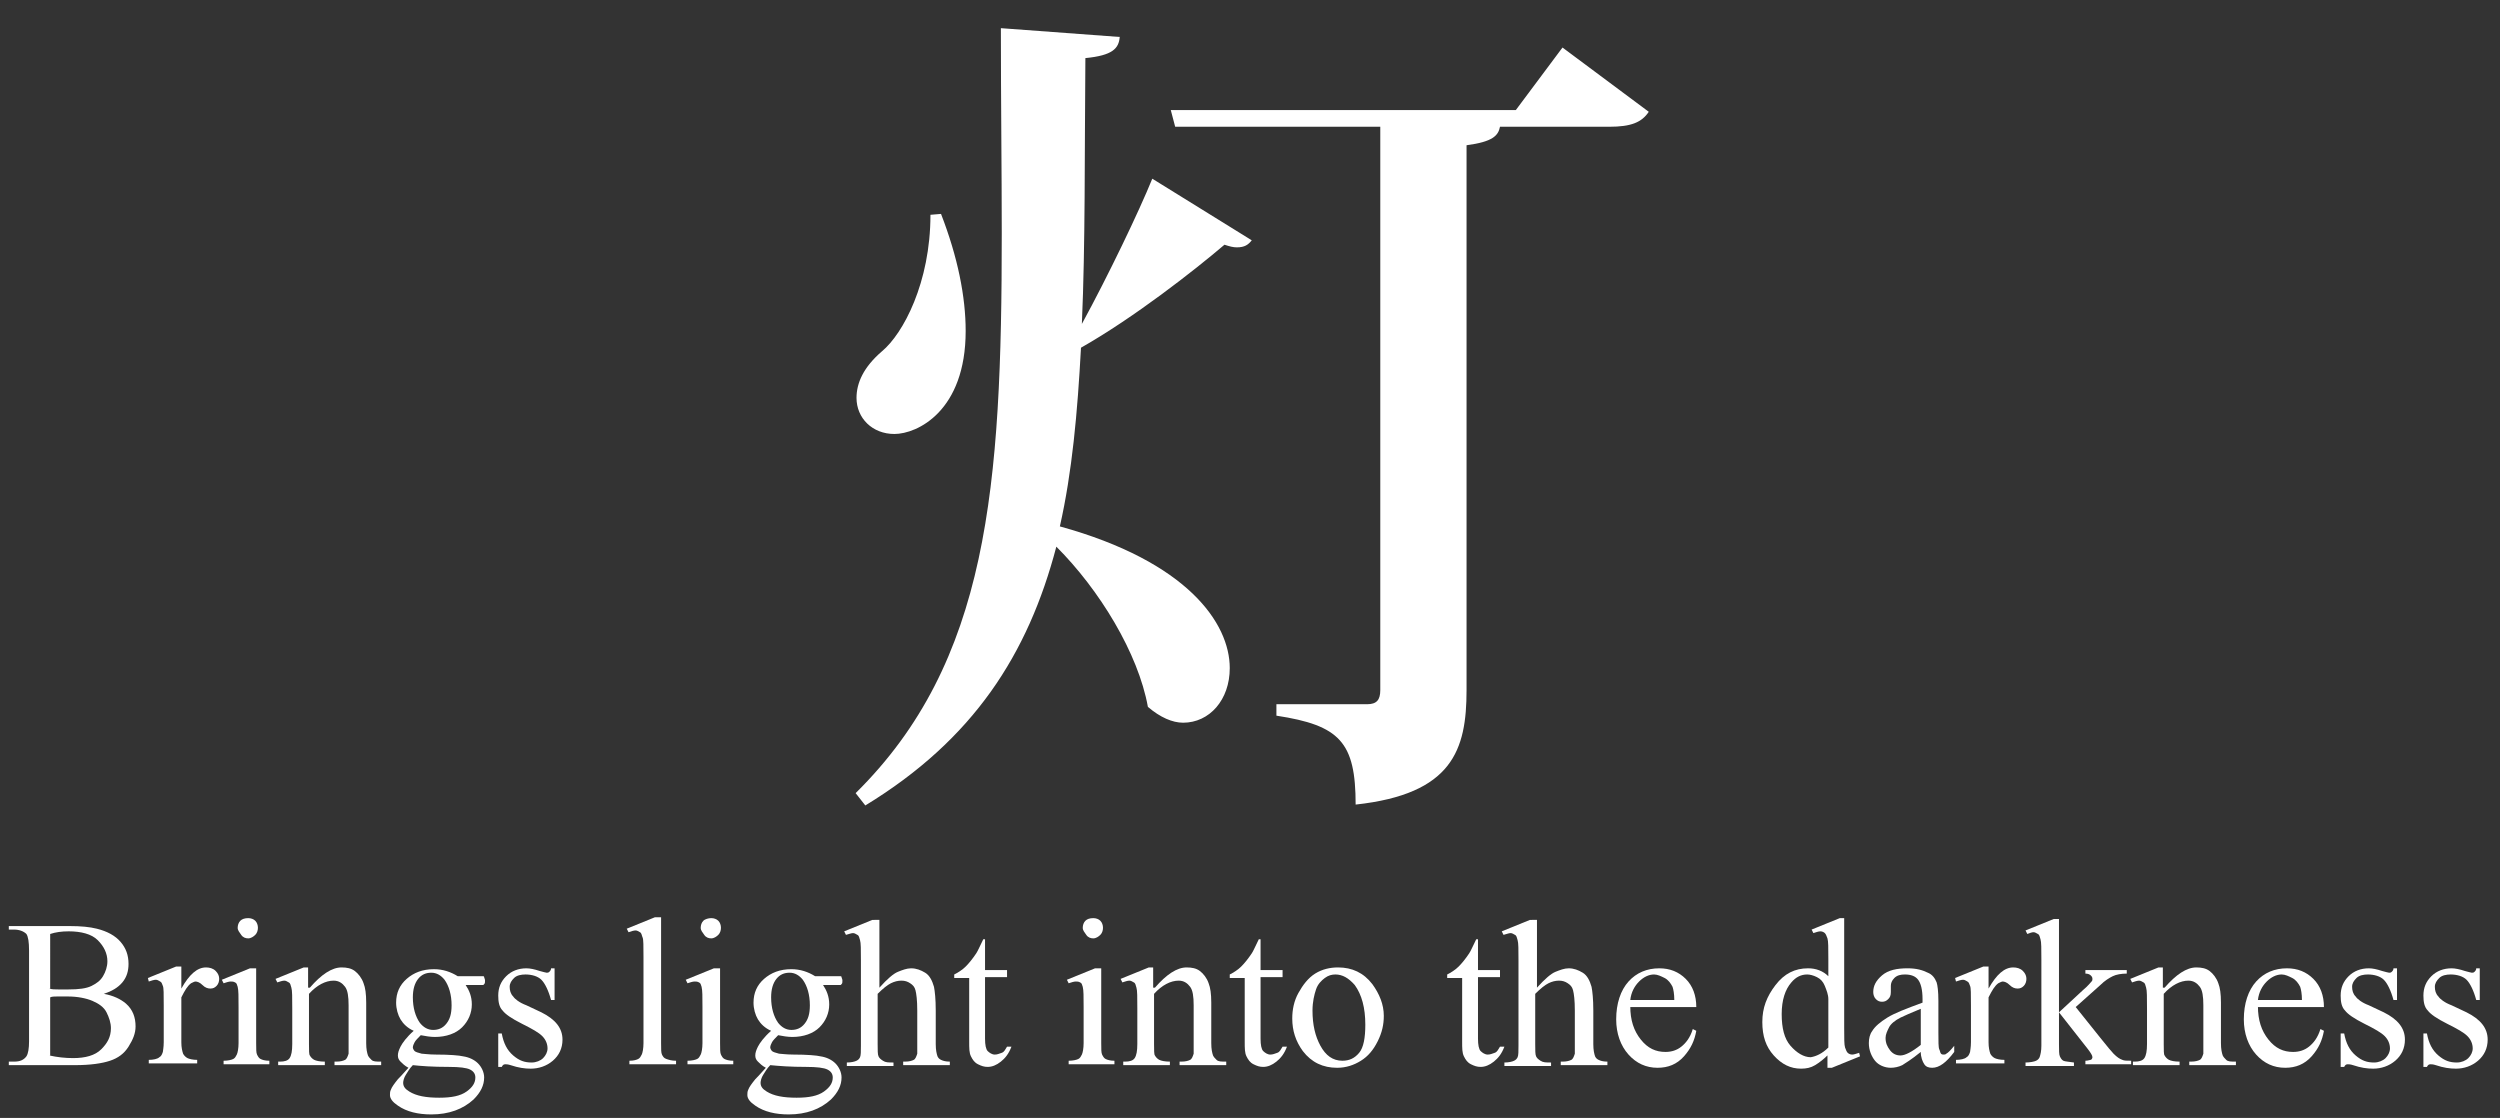 <?xml version="1.0" encoding="utf-8"?>
<!-- Generator: Adobe Illustrator 23.0.2, SVG Export Plug-In . SVG Version: 6.00 Build 0)  -->
<svg version="1.1" id="レイヤー_1" xmlns="http://www.w3.org/2000/svg" xmlns:xlink="http://www.w3.org/1999/xlink" x="0px"
	 y="0px" viewBox="0 0 284 127" style="enable-background:new 0 0 284 127;" xml:space="preserve">
<rect x="0" y="0" width="284" height="127" fill="#333333" stroke="none"/>
<style type="text/css">
	.st0{enable-background:new    ;}
	.st1{fill:#FFFFFF;}
</style>
<g id="top-copy-tomoshibi" transform="translate(-2747 -512)">
	<g class="st0">
		<path class="st1" d="M2844.2,602.1c15.1-14.9,16.6-34.8,16.6-63.6c0-7.2-0.1-14.9-0.1-23.3l13.5,1c-0.1,1.3-0.8,2.1-3.9,2.4
			c-0.1,11.1,0,21.1-0.4,30.2c3-5.5,6.5-12.8,8-16.5l11.3,7c-0.4,0.5-0.8,0.8-1.7,0.8c-0.4,0-0.8-0.1-1.4-0.3
			c-3.4,2.9-10.3,8.3-16.3,11.7c-0.4,7.4-1,14.1-2.4,20.3c14.5,4,19.3,11,19.3,16.1c0,3.6-2.3,6.2-5.3,6.2c-1.2,0-2.6-0.6-4-1.8
			c-1.1-6.1-5.5-13.3-10.4-18.2c-3.2,12.2-9.4,21.9-21.7,29.4L2844.2,602.1z M2853.9,536.3c1.9,4.9,2.8,9.4,2.8,13.3
			c0,9.1-5.5,11.7-8.1,11.7c-2.5,0-4.3-1.8-4.3-4.1c0-1.7,0.8-3.5,2.9-5.3c2.4-2,5.5-7.8,5.5-15.5L2853.9,536.3z M2924.5,517.4
			l9.8,7.3c-0.8,1.2-2,1.7-4.5,1.7h-12.4c-0.2,1-0.8,1.7-3.8,2.1v61.9c0,6.8-1.6,11.8-12.6,13c0-7.1-1.8-9-9-10.1V592h10.3
			c1.1,0,1.5-0.5,1.5-1.6v-64h-23.3l-0.5-1.9h39.2L2924.5,517.4z"/>
	</g>
	<g class="st0">
		<path class="st1" d="M2758.8,624.9c1.1,0.2,1.9,0.6,2.5,1.1c0.8,0.7,1.1,1.6,1.1,2.6c0,0.8-0.3,1.5-0.8,2.3s-1.2,1.3-2.1,1.6
			s-2.2,0.5-4,0.5h-7.5v-0.4h0.6c0.7,0,1.1-0.2,1.4-0.6c0.2-0.3,0.3-0.9,0.3-1.7v-10.3c0-1-0.1-1.6-0.3-1.9
			c-0.3-0.3-0.8-0.5-1.4-0.5h-0.6v-0.4h6.9c1.3,0,2.3,0.1,3.1,0.3c1.2,0.3,2.1,0.8,2.7,1.5s0.9,1.5,0.9,2.5c0,0.8-0.2,1.5-0.7,2.1
			S2759.7,624.6,2758.8,624.9z M2752.6,624.3c0.3,0.1,0.6,0.1,1,0.1s0.8,0,1.2,0c1.1,0,2-0.1,2.6-0.4s1-0.6,1.3-1.1s0.5-1.1,0.5-1.7
			c0-0.9-0.4-1.7-1.1-2.4s-1.9-1-3.3-1c-0.8,0-1.5,0.1-2.1,0.3V624.3z M2752.6,631.9c0.9,0.2,1.8,0.3,2.7,0.3c1.4,0,2.5-0.3,3.2-1
			s1.1-1.4,1.1-2.4c0-0.6-0.2-1.2-0.5-1.8s-0.9-1-1.6-1.3s-1.7-0.5-2.8-0.5c-0.5,0-0.9,0-1.2,0s-0.6,0-0.8,0.1V631.9z"/>
		<path class="st1" d="M2767.6,621.9v2.4c0.9-1.6,1.8-2.4,2.8-2.4c0.4,0,0.8,0.1,1.1,0.4s0.4,0.6,0.4,0.9c0,0.3-0.1,0.6-0.3,0.8
			s-0.4,0.3-0.7,0.3c-0.3,0-0.6-0.1-0.9-0.4s-0.6-0.4-0.8-0.4c-0.1,0-0.3,0.1-0.5,0.2c-0.4,0.3-0.7,0.8-1.1,1.6v5.1
			c0,0.6,0.1,1,0.2,1.3c0.1,0.2,0.3,0.4,0.5,0.5s0.6,0.2,1.1,0.2v0.4h-5.5v-0.4c0.5,0,1-0.1,1.2-0.3c0.2-0.1,0.3-0.3,0.4-0.6
			c0-0.1,0.1-0.5,0.1-1.1v-4.2c0-1.3,0-2-0.1-2.2s-0.1-0.4-0.3-0.5s-0.3-0.2-0.5-0.2c-0.2,0-0.5,0.1-0.8,0.2l-0.1-0.4l3.2-1.3
			H2767.6z"/>
		<path class="st1" d="M2776.1,621.9v8.6c0,0.7,0,1.1,0.1,1.3s0.2,0.4,0.4,0.5s0.5,0.2,1,0.2v0.4h-5.2v-0.4c0.5,0,0.9-0.1,1.1-0.2
			s0.3-0.3,0.4-0.5s0.2-0.7,0.2-1.3v-4.1c0-1.2,0-1.9-0.1-2.3c-0.1-0.3-0.1-0.4-0.3-0.5s-0.3-0.1-0.5-0.1c-0.2,0-0.5,0.1-0.8,0.2
			l-0.2-0.4l3.2-1.3H2776.1z M2775.2,616.3c0.3,0,0.6,0.1,0.8,0.3s0.3,0.5,0.3,0.8s-0.1,0.6-0.3,0.8s-0.5,0.4-0.8,0.4
			s-0.6-0.1-0.8-0.4s-0.4-0.5-0.4-0.8s0.1-0.6,0.3-0.8S2774.8,616.3,2775.2,616.3z"/>
		<path class="st1" d="M2782.2,624.2c1.3-1.5,2.5-2.3,3.6-2.3c0.6,0,1.1,0.1,1.5,0.4s0.8,0.8,1,1.4c0.2,0.5,0.3,1.2,0.3,2.2v4.6
			c0,0.7,0.1,1.1,0.2,1.4c0.1,0.2,0.2,0.3,0.4,0.5s0.5,0.2,1.1,0.2v0.4h-5.3v-0.4h0.2c0.5,0,0.8-0.1,1-0.2s0.3-0.4,0.4-0.7
			c0-0.1,0-0.5,0-1.1v-4.4c0-1-0.1-1.7-0.4-2.1s-0.7-0.7-1.3-0.7c-0.9,0-1.9,0.5-2.8,1.5v5.7c0,0.7,0,1.2,0.1,1.3
			c0.1,0.2,0.3,0.4,0.5,0.5s0.6,0.2,1.2,0.2v0.4h-5.3v-0.4h0.2c0.5,0,0.9-0.1,1.1-0.4s0.3-0.8,0.3-1.6v-4c0-1.3,0-2.1-0.1-2.4
			s-0.1-0.5-0.3-0.6s-0.3-0.2-0.5-0.2c-0.2,0-0.5,0.1-0.8,0.2l-0.2-0.4l3.2-1.3h0.5V624.2z"/>
		<path class="st1" d="M2794,629.1c-0.7-0.3-1.2-0.8-1.5-1.3s-0.5-1.2-0.5-1.9c0-1.1,0.4-2,1.2-2.7s1.8-1.1,3.1-1.1
			c1,0,1.9,0.3,2.7,0.8h2.3c0.3,0,0.5,0,0.6,0s0.1,0.1,0.1,0.1c0,0.1,0.1,0.2,0.1,0.4c0,0.2,0,0.3-0.1,0.4c0,0-0.1,0.1-0.1,0.1
			s-0.3,0-0.6,0h-1.4c0.4,0.6,0.7,1.3,0.7,2.2c0,1-0.4,1.9-1.1,2.6s-1.8,1.1-3.1,1.1c-0.5,0-1.1-0.1-1.6-0.2
			c-0.3,0.3-0.6,0.6-0.7,0.8s-0.2,0.4-0.2,0.6c0,0.1,0.1,0.3,0.2,0.4s0.4,0.2,0.8,0.3c0.2,0,0.8,0.1,1.6,0.1c1.6,0,2.7,0.1,3.1,0.2
			c0.7,0.1,1.3,0.4,1.7,0.8s0.7,1,0.7,1.6c0,0.9-0.4,1.7-1.2,2.5c-1.2,1.1-2.8,1.7-4.8,1.7c-1.5,0-2.8-0.3-3.8-1
			c-0.6-0.4-0.9-0.8-0.9-1.2c0-0.2,0-0.4,0.1-0.6c0.1-0.3,0.4-0.7,0.8-1.2c0.1-0.1,0.5-0.5,1.2-1.3c-0.4-0.2-0.7-0.5-0.9-0.7
			s-0.3-0.4-0.3-0.7c0-0.3,0.1-0.6,0.3-1S2793.2,629.8,2794,629.1z M2793.9,633c-0.4,0.4-0.6,0.8-0.8,1.1s-0.3,0.7-0.3,0.9
			c0,0.4,0.2,0.7,0.7,1c0.8,0.5,1.9,0.7,3.4,0.7c1.4,0,2.4-0.2,3.1-0.7s1-1,1-1.6c0-0.4-0.2-0.7-0.6-0.9c-0.4-0.2-1.2-0.3-2.4-0.3
			C2796.1,633.2,2794.8,633.1,2793.9,633z M2796,622.5c-0.6,0-1.1,0.2-1.5,0.7s-0.6,1.2-0.6,2.1c0,1.2,0.3,2.2,0.8,2.9
			c0.4,0.5,0.9,0.8,1.5,0.8c0.6,0,1.1-0.2,1.5-0.7s0.6-1.1,0.6-2.1c0-1.2-0.3-2.2-0.8-2.9C2797.1,622.8,2796.6,622.5,2796,622.5z"/>
		<path class="st1" d="M2810,621.9v3.7h-0.4c-0.3-1.1-0.7-1.9-1.1-2.3s-1.1-0.6-1.8-0.6c-0.5,0-1,0.1-1.3,0.4s-0.5,0.6-0.5,1
			c0,0.4,0.1,0.8,0.4,1.1c0.2,0.3,0.7,0.7,1.5,1l1.7,0.8c1.6,0.8,2.4,1.8,2.4,3.1c0,1-0.4,1.8-1.1,2.4s-1.6,0.9-2.5,0.9
			c-0.7,0-1.4-0.1-2.3-0.4c-0.3-0.1-0.5-0.1-0.6-0.1c-0.2,0-0.3,0.1-0.4,0.3h-0.4v-3.8h0.4c0.2,1.1,0.6,1.9,1.3,2.5s1.3,0.8,2.1,0.8
			c0.5,0,1-0.2,1.3-0.5s0.5-0.7,0.5-1.1c0-0.5-0.2-1-0.6-1.4s-1.1-0.8-2.3-1.4s-1.9-1.1-2.2-1.5c-0.4-0.4-0.5-1-0.5-1.7
			c0-0.9,0.3-1.6,0.9-2.2s1.4-0.9,2.3-0.9c0.4,0,0.9,0.1,1.5,0.3c0.4,0.1,0.7,0.2,0.8,0.2c0.1,0,0.2,0,0.3-0.1s0.2-0.2,0.2-0.4H2810
			z"/>
		<path class="st1" d="M2822.1,616.3v14.2c0,0.7,0,1.1,0.1,1.3s0.2,0.4,0.5,0.5s0.6,0.2,1.1,0.2v0.4h-5.3v-0.4c0.5,0,0.8-0.1,1-0.2
			s0.3-0.3,0.4-0.5s0.2-0.7,0.2-1.3v-9.8c0-1.2,0-2-0.1-2.2s-0.1-0.5-0.3-0.6s-0.3-0.2-0.5-0.2c-0.2,0-0.5,0.1-0.8,0.2l-0.2-0.4
			l3.2-1.3H2822.1z"/>
		<path class="st1" d="M2828.8,621.9v8.6c0,0.7,0,1.1,0.1,1.3s0.2,0.4,0.4,0.5s0.5,0.2,1,0.2v0.4h-5.2v-0.4c0.5,0,0.9-0.1,1.1-0.2
			s0.3-0.3,0.4-0.5s0.2-0.7,0.2-1.3v-4.1c0-1.2,0-1.9-0.1-2.3c-0.1-0.3-0.1-0.4-0.3-0.5s-0.3-0.1-0.5-0.1c-0.2,0-0.5,0.1-0.8,0.2
			l-0.2-0.4l3.2-1.3H2828.8z M2827.8,616.3c0.3,0,0.6,0.1,0.8,0.3s0.3,0.5,0.3,0.8s-0.1,0.6-0.3,0.8s-0.5,0.4-0.8,0.4
			s-0.6-0.1-0.8-0.4s-0.4-0.5-0.4-0.8s0.1-0.6,0.3-0.8S2827.5,616.3,2827.8,616.3z"/>
		<path class="st1" d="M2834.6,629.1c-0.7-0.3-1.2-0.8-1.5-1.3s-0.5-1.2-0.5-1.9c0-1.1,0.4-2,1.2-2.7s1.8-1.1,3.1-1.1
			c1,0,1.9,0.3,2.7,0.8h2.3c0.3,0,0.5,0,0.6,0s0.1,0.1,0.1,0.1c0,0.1,0.1,0.2,0.1,0.4c0,0.2,0,0.3-0.1,0.4c0,0-0.1,0.1-0.1,0.1
			s-0.3,0-0.6,0h-1.4c0.4,0.6,0.7,1.3,0.7,2.2c0,1-0.4,1.9-1.1,2.6s-1.8,1.1-3.1,1.1c-0.5,0-1.1-0.1-1.6-0.2
			c-0.3,0.3-0.6,0.6-0.7,0.8s-0.2,0.4-0.2,0.6c0,0.1,0.1,0.3,0.2,0.4s0.4,0.2,0.8,0.3c0.2,0,0.8,0.1,1.6,0.1c1.6,0,2.7,0.1,3.1,0.2
			c0.7,0.1,1.3,0.4,1.7,0.8s0.7,1,0.7,1.6c0,0.9-0.4,1.7-1.2,2.5c-1.2,1.1-2.8,1.7-4.8,1.7c-1.5,0-2.8-0.3-3.8-1
			c-0.6-0.4-0.9-0.8-0.9-1.2c0-0.2,0-0.4,0.1-0.6c0.1-0.3,0.4-0.7,0.8-1.2c0.1-0.1,0.5-0.5,1.2-1.3c-0.4-0.2-0.7-0.5-0.9-0.7
			s-0.3-0.4-0.3-0.7c0-0.3,0.1-0.6,0.3-1S2833.8,629.8,2834.6,629.1z M2834.5,633c-0.4,0.4-0.6,0.8-0.8,1.1s-0.3,0.7-0.3,0.9
			c0,0.4,0.2,0.7,0.7,1c0.8,0.5,1.9,0.7,3.4,0.7c1.4,0,2.4-0.2,3.1-0.7s1-1,1-1.6c0-0.4-0.2-0.7-0.6-0.9c-0.4-0.2-1.2-0.3-2.4-0.3
			C2836.8,633.2,2835.5,633.1,2834.5,633z M2836.7,622.5c-0.6,0-1.1,0.2-1.5,0.7s-0.6,1.2-0.6,2.1c0,1.2,0.3,2.2,0.8,2.9
			c0.4,0.5,0.9,0.8,1.5,0.8c0.6,0,1.1-0.2,1.5-0.7s0.6-1.1,0.6-2.1c0-1.2-0.3-2.2-0.8-2.9C2837.8,622.8,2837.3,622.5,2836.7,622.5z"
			/>
		<path class="st1" d="M2846.9,616.3v7.9c0.9-1,1.6-1.6,2.1-1.8s1-0.4,1.5-0.4c0.6,0,1.1,0.2,1.6,0.5s0.8,0.9,1,1.6
			c0.1,0.5,0.2,1.4,0.2,2.7v3.8c0,0.7,0.1,1.1,0.2,1.4c0.1,0.2,0.2,0.3,0.4,0.4s0.5,0.2,1,0.2v0.4h-5.3v-0.4h0.2
			c0.5,0,0.8-0.1,1-0.2s0.3-0.4,0.4-0.7c0-0.1,0-0.5,0-1.1v-3.8c0-1.2-0.1-1.9-0.2-2.3s-0.3-0.6-0.6-0.8s-0.6-0.3-1-0.3
			c-0.4,0-0.8,0.1-1.2,0.3s-0.9,0.6-1.5,1.2v5.7c0,0.7,0,1.2,0.1,1.4s0.2,0.3,0.5,0.5s0.6,0.2,1.2,0.2v0.4h-5.3v-0.4
			c0.5,0,0.9-0.1,1.1-0.2c0.2-0.1,0.3-0.2,0.4-0.4s0.1-0.7,0.1-1.3v-9.7c0-1.2,0-2-0.1-2.3s-0.1-0.5-0.3-0.6s-0.3-0.2-0.5-0.2
			c-0.2,0-0.4,0.1-0.8,0.2l-0.2-0.4l3.2-1.3H2846.9z"/>
		<path class="st1" d="M2858.9,618.7v3.5h2.5v0.8h-2.5v7c0,0.7,0.1,1.2,0.3,1.4s0.5,0.4,0.8,0.4c0.3,0,0.5-0.1,0.8-0.2
			s0.4-0.4,0.6-0.7h0.5c-0.3,0.8-0.7,1.3-1.2,1.7s-1,0.6-1.5,0.6c-0.4,0-0.7-0.1-1.1-0.3s-0.6-0.5-0.8-0.9s-0.2-0.9-0.2-1.7v-7.2
			h-1.7v-0.4c0.4-0.2,0.9-0.5,1.3-0.9s0.8-0.9,1.2-1.5c0.2-0.3,0.4-0.8,0.8-1.6H2858.9z"/>
		<path class="st1" d="M2872.1,621.9v8.6c0,0.7,0,1.1,0.1,1.3s0.2,0.4,0.4,0.5s0.5,0.2,1,0.2v0.4h-5.2v-0.4c0.5,0,0.9-0.1,1.1-0.2
			s0.3-0.3,0.4-0.5s0.2-0.7,0.2-1.3v-4.1c0-1.2,0-1.9-0.1-2.3c-0.1-0.3-0.1-0.4-0.3-0.5s-0.3-0.1-0.5-0.1c-0.2,0-0.5,0.1-0.8,0.2
			l-0.2-0.4l3.2-1.3H2872.1z M2871.2,616.3c0.3,0,0.6,0.1,0.8,0.3s0.3,0.5,0.3,0.8s-0.1,0.6-0.3,0.8s-0.5,0.4-0.8,0.4
			s-0.6-0.1-0.8-0.4s-0.4-0.5-0.4-0.8s0.1-0.6,0.3-0.8S2870.8,616.3,2871.2,616.3z"/>
		<path class="st1" d="M2878.2,624.2c1.3-1.5,2.5-2.3,3.6-2.3c0.6,0,1.1,0.1,1.5,0.4s0.8,0.8,1,1.4c0.2,0.5,0.3,1.2,0.3,2.2v4.6
			c0,0.7,0.1,1.1,0.2,1.4c0.1,0.2,0.2,0.3,0.4,0.5s0.5,0.2,1.1,0.2v0.4h-5.3v-0.4h0.2c0.5,0,0.8-0.1,1-0.2s0.3-0.4,0.4-0.7
			c0-0.1,0-0.5,0-1.1v-4.4c0-1-0.1-1.7-0.4-2.1s-0.7-0.7-1.3-0.7c-0.9,0-1.9,0.5-2.8,1.5v5.7c0,0.7,0,1.2,0.1,1.3
			c0.1,0.2,0.3,0.4,0.5,0.5s0.6,0.2,1.2,0.2v0.4h-5.3v-0.4h0.2c0.5,0,0.9-0.1,1.1-0.4s0.3-0.8,0.3-1.6v-4c0-1.3,0-2.1-0.1-2.4
			s-0.1-0.5-0.3-0.6s-0.3-0.2-0.5-0.2c-0.2,0-0.5,0.1-0.8,0.2l-0.2-0.4l3.2-1.3h0.5V624.2z"/>
		<path class="st1" d="M2890.2,618.7v3.5h2.5v0.8h-2.5v7c0,0.7,0.1,1.2,0.3,1.4s0.5,0.4,0.8,0.4c0.3,0,0.5-0.1,0.8-0.2
			s0.4-0.4,0.6-0.7h0.5c-0.3,0.8-0.7,1.3-1.2,1.7s-1,0.6-1.5,0.6c-0.4,0-0.7-0.1-1.1-0.3s-0.6-0.5-0.8-0.9s-0.2-0.9-0.2-1.7v-7.2
			h-1.7v-0.4c0.4-0.2,0.9-0.5,1.3-0.9s0.8-0.9,1.2-1.5c0.2-0.3,0.4-0.8,0.8-1.6H2890.2z"/>
		<path class="st1" d="M2899,621.9c1.6,0,2.9,0.6,3.9,1.9c0.8,1.1,1.3,2.3,1.3,3.6c0,1-0.2,1.9-0.7,2.9s-1.1,1.7-1.9,2.2
			s-1.7,0.8-2.7,0.8c-1.6,0-2.9-0.6-3.9-1.9c-0.8-1.1-1.2-2.3-1.2-3.7c0-1,0.2-2,0.7-2.9s1.1-1.7,1.9-2.2S2898.1,621.9,2899,621.9z
			 M2898.7,622.7c-0.4,0-0.8,0.1-1.2,0.4s-0.8,0.7-1,1.3s-0.4,1.4-0.4,2.4c0,1.6,0.3,2.9,0.9,4s1.4,1.7,2.5,1.7
			c0.8,0,1.4-0.3,1.9-0.9s0.7-1.7,0.7-3.2c0-1.9-0.4-3.4-1.2-4.5C2900.2,623.1,2899.5,622.7,2898.7,622.7z"/>
		<path class="st1" d="M2914.9,618.7v3.5h2.5v0.8h-2.5v7c0,0.7,0.1,1.2,0.3,1.4s0.5,0.4,0.8,0.4c0.3,0,0.5-0.1,0.8-0.2
			s0.4-0.4,0.6-0.7h0.5c-0.3,0.8-0.7,1.3-1.2,1.7s-1,0.6-1.5,0.6c-0.4,0-0.7-0.1-1.1-0.3s-0.6-0.5-0.8-0.9s-0.2-0.9-0.2-1.7v-7.2
			h-1.7v-0.4c0.4-0.2,0.9-0.5,1.3-0.9s0.8-0.9,1.2-1.5c0.2-0.3,0.4-0.8,0.8-1.6H2914.9z"/>
		<path class="st1" d="M2921.6,616.3v7.9c0.9-1,1.6-1.6,2.1-1.8s1-0.4,1.5-0.4c0.6,0,1.1,0.2,1.6,0.5s0.8,0.9,1,1.6
			c0.1,0.5,0.2,1.4,0.2,2.7v3.8c0,0.7,0.1,1.1,0.2,1.4c0.1,0.2,0.2,0.3,0.4,0.4s0.5,0.2,1,0.2v0.4h-5.3v-0.4h0.2
			c0.5,0,0.8-0.1,1-0.2s0.3-0.4,0.4-0.7c0-0.1,0-0.5,0-1.1v-3.8c0-1.2-0.1-1.9-0.2-2.3s-0.3-0.6-0.6-0.8s-0.6-0.3-1-0.3
			c-0.4,0-0.8,0.1-1.2,0.3s-0.9,0.6-1.5,1.2v5.7c0,0.7,0,1.2,0.1,1.4s0.2,0.3,0.5,0.5s0.6,0.2,1.2,0.2v0.4h-5.3v-0.4
			c0.5,0,0.9-0.1,1.1-0.2c0.2-0.1,0.3-0.2,0.4-0.4s0.1-0.7,0.1-1.3v-9.7c0-1.2,0-2-0.1-2.3s-0.1-0.5-0.3-0.6s-0.3-0.2-0.5-0.2
			c-0.2,0-0.4,0.1-0.8,0.2l-0.2-0.4l3.2-1.3H2921.6z"/>
		<path class="st1" d="M2932.2,626.3c0,1.6,0.4,2.8,1.2,3.8s1.7,1.4,2.8,1.4c0.7,0,1.3-0.2,1.8-0.6s1-1,1.3-2l0.4,0.2
			c-0.2,1.1-0.6,2-1.4,2.9s-1.8,1.3-3,1.3c-1.3,0-2.4-0.5-3.3-1.5s-1.4-2.4-1.4-4c0-1.8,0.5-3.3,1.4-4.3s2.1-1.5,3.5-1.5
			c1.2,0,2.2,0.4,3,1.2s1.2,1.9,1.2,3.2H2932.2z M2932.2,625.6h5c0-0.7-0.1-1.2-0.2-1.5c-0.2-0.4-0.5-0.8-0.9-1s-0.8-0.4-1.2-0.4
			c-0.6,0-1.2,0.3-1.7,0.8S2932.3,624.7,2932.2,625.6z"/>
		<path class="st1" d="M2954.7,631.8c-0.5,0.5-1,0.9-1.5,1.2s-1,0.4-1.6,0.4c-1.2,0-2.2-0.5-3.1-1.5s-1.3-2.2-1.3-3.8
			s0.5-2.9,1.5-4.2s2.2-1.9,3.7-1.9c0.9,0,1.7,0.3,2.3,0.9v-2c0-1.2,0-2-0.1-2.3s-0.2-0.5-0.3-0.6s-0.3-0.2-0.5-0.2
			c-0.2,0-0.5,0.1-0.8,0.2l-0.2-0.4l3.2-1.3h0.5v12.4c0,1.3,0,2,0.1,2.3s0.2,0.5,0.3,0.6s0.3,0.2,0.5,0.2c0.2,0,0.5-0.1,0.8-0.2
			l0.1,0.4l-3.2,1.3h-0.5V631.8z M2954.7,631v-5.5c0-0.5-0.2-1-0.4-1.5s-0.5-0.8-0.9-1s-0.8-0.3-1.1-0.3c-0.7,0-1.3,0.3-1.8,0.9
			c-0.7,0.8-1.1,2-1.1,3.6c0,1.6,0.3,2.8,1,3.6s1.5,1.3,2.3,1.3C2953.3,632,2954,631.7,2954.7,631z"/>
		<path class="st1" d="M2965.2,631.5c-1.1,0.9-1.8,1.3-2.1,1.5c-0.4,0.2-0.9,0.3-1.3,0.3c-0.7,0-1.4-0.3-1.8-0.8s-0.7-1.2-0.7-2
			c0-0.5,0.1-1,0.4-1.4c0.3-0.5,0.9-1,1.7-1.5s2.1-1,4-1.7v-0.4c0-1.1-0.2-1.8-0.5-2.2s-0.8-0.6-1.5-0.6c-0.5,0-0.9,0.1-1.2,0.4
			c-0.3,0.3-0.4,0.6-0.4,0.9l0,0.7c0,0.4-0.1,0.6-0.3,0.8s-0.4,0.3-0.7,0.3c-0.3,0-0.5-0.1-0.7-0.3s-0.3-0.5-0.3-0.8
			c0-0.7,0.3-1.3,1-1.9s1.7-0.8,2.9-0.8c1,0,1.7,0.2,2.3,0.5c0.5,0.2,0.8,0.6,1,1.1c0.1,0.3,0.2,1,0.2,2.1v3.6c0,1,0,1.7,0.1,1.9
			s0.1,0.4,0.2,0.5s0.2,0.1,0.3,0.1c0.1,0,0.2,0,0.3-0.1c0.2-0.1,0.5-0.4,0.9-0.9v0.7c-0.9,1.2-1.7,1.8-2.5,1.8
			c-0.4,0-0.7-0.1-0.9-0.4S2965.2,632.1,2965.2,631.5z M2965.2,630.7v-4.1c-1.2,0.5-1.9,0.8-2.3,1c-0.6,0.3-1.1,0.7-1.3,1.1
			s-0.4,0.8-0.4,1.2c0,0.6,0.2,1,0.5,1.4s0.7,0.6,1.2,0.6C2963.4,631.9,2964.2,631.5,2965.2,630.7z"/>
		<path class="st1" d="M2972.9,621.9v2.4c0.9-1.6,1.8-2.4,2.8-2.4c0.4,0,0.8,0.1,1.1,0.4s0.4,0.6,0.4,0.9c0,0.3-0.1,0.6-0.3,0.8
			s-0.4,0.3-0.7,0.3c-0.3,0-0.6-0.1-0.9-0.4s-0.6-0.4-0.8-0.4c-0.1,0-0.3,0.1-0.5,0.2c-0.4,0.3-0.7,0.8-1.1,1.6v5.1
			c0,0.6,0.1,1,0.2,1.3c0.1,0.2,0.3,0.4,0.5,0.5s0.6,0.2,1.1,0.2v0.4h-5.5v-0.4c0.5,0,1-0.1,1.2-0.3c0.2-0.1,0.3-0.3,0.4-0.6
			c0-0.1,0.1-0.5,0.1-1.1v-4.2c0-1.3,0-2-0.1-2.2s-0.1-0.4-0.3-0.5s-0.3-0.2-0.5-0.2c-0.2,0-0.5,0.1-0.8,0.2l-0.1-0.4l3.2-1.3
			H2972.9z"/>
		<path class="st1" d="M2980.9,616.3V627l2.7-2.5c0.6-0.5,0.9-0.9,1-1c0.1-0.1,0.1-0.2,0.1-0.3c0-0.2-0.1-0.3-0.2-0.4
			s-0.3-0.2-0.6-0.2v-0.4h4.7v0.4c-0.6,0-1.2,0.1-1.6,0.3s-0.9,0.5-1.4,1l-2.8,2.5l2.8,3.5c0.8,1,1.3,1.6,1.5,1.8
			c0.4,0.4,0.7,0.6,1,0.7c0.2,0.1,0.5,0.1,1,0.1v0.4h-5.2v-0.4c0.3,0,0.5-0.1,0.6-0.1s0.2-0.2,0.2-0.3c0-0.2-0.2-0.5-0.5-0.9
			l-3.3-4.2v3.6c0,0.7,0,1.2,0.1,1.4s0.2,0.4,0.4,0.5s0.6,0.1,1.2,0.2v0.4h-5.5v-0.4c0.5,0,1-0.1,1.2-0.2c0.2-0.1,0.3-0.2,0.4-0.4
			c0.1-0.3,0.2-0.7,0.2-1.3v-9.8c0-1.2,0-2-0.1-2.3s-0.1-0.5-0.3-0.6s-0.3-0.2-0.5-0.2c-0.2,0-0.4,0.1-0.7,0.2l-0.2-0.4l3.2-1.3
			H2980.9z"/>
		<path class="st1" d="M2992.9,624.2c1.3-1.5,2.5-2.3,3.6-2.3c0.6,0,1.1,0.1,1.5,0.4s0.8,0.8,1,1.4c0.2,0.5,0.3,1.2,0.3,2.2v4.6
			c0,0.7,0.1,1.1,0.2,1.4c0.1,0.2,0.2,0.3,0.4,0.5s0.5,0.2,1.1,0.2v0.4h-5.3v-0.4h0.2c0.5,0,0.8-0.1,1-0.2s0.3-0.4,0.4-0.7
			c0-0.1,0-0.5,0-1.1v-4.4c0-1-0.1-1.7-0.4-2.1s-0.7-0.7-1.3-0.7c-0.9,0-1.9,0.5-2.8,1.5v5.7c0,0.7,0,1.2,0.1,1.3
			c0.1,0.2,0.3,0.4,0.5,0.5s0.6,0.2,1.2,0.2v0.4h-5.3v-0.4h0.2c0.5,0,0.9-0.1,1.1-0.4s0.3-0.8,0.3-1.6v-4c0-1.3,0-2.1-0.1-2.4
			s-0.1-0.5-0.3-0.6s-0.3-0.2-0.5-0.2c-0.2,0-0.5,0.1-0.8,0.2l-0.2-0.4l3.2-1.3h0.5V624.2z"/>
		<path class="st1" d="M3003.5,626.3c0,1.6,0.4,2.8,1.2,3.8s1.7,1.4,2.8,1.4c0.7,0,1.3-0.2,1.8-0.6s1-1,1.3-2l0.4,0.2
			c-0.2,1.1-0.6,2-1.4,2.9s-1.8,1.3-3,1.3c-1.3,0-2.4-0.5-3.3-1.5s-1.4-2.4-1.4-4c0-1.8,0.5-3.3,1.4-4.3s2.1-1.5,3.5-1.5
			c1.2,0,2.2,0.4,3,1.2s1.2,1.9,1.2,3.2H3003.5z M3003.5,625.6h5c0-0.7-0.1-1.2-0.2-1.5c-0.2-0.4-0.5-0.8-0.9-1s-0.8-0.4-1.2-0.4
			c-0.6,0-1.2,0.3-1.7,0.8S3003.6,624.7,3003.5,625.6z"/>
		<path class="st1" d="M3019.3,621.9v3.7h-0.4c-0.3-1.1-0.7-1.9-1.1-2.3s-1.1-0.6-1.8-0.6c-0.5,0-1,0.1-1.3,0.4s-0.5,0.6-0.5,1
			c0,0.4,0.1,0.8,0.4,1.1c0.2,0.3,0.7,0.7,1.5,1l1.7,0.8c1.6,0.8,2.4,1.8,2.4,3.1c0,1-0.4,1.8-1.1,2.4s-1.6,0.9-2.5,0.9
			c-0.7,0-1.4-0.1-2.3-0.4c-0.3-0.1-0.5-0.1-0.6-0.1c-0.2,0-0.3,0.1-0.4,0.3h-0.4v-3.8h0.4c0.2,1.1,0.6,1.9,1.3,2.5s1.3,0.8,2.1,0.8
			c0.5,0,1-0.2,1.3-0.5s0.5-0.7,0.5-1.1c0-0.5-0.2-1-0.6-1.4s-1.1-0.8-2.3-1.4s-1.9-1.1-2.2-1.5c-0.4-0.4-0.5-1-0.5-1.7
			c0-0.9,0.3-1.6,0.9-2.2s1.4-0.9,2.3-0.9c0.4,0,0.9,0.1,1.5,0.3c0.4,0.1,0.7,0.2,0.8,0.2c0.1,0,0.2,0,0.3-0.1s0.2-0.2,0.2-0.4
			H3019.3z"/>
		<path class="st1" d="M3028.7,621.9v3.7h-0.4c-0.3-1.1-0.7-1.9-1.1-2.3s-1.1-0.6-1.8-0.6c-0.5,0-1,0.1-1.3,0.4s-0.5,0.6-0.5,1
			c0,0.4,0.1,0.8,0.4,1.1c0.2,0.3,0.7,0.7,1.5,1l1.7,0.8c1.6,0.8,2.4,1.8,2.4,3.1c0,1-0.4,1.8-1.1,2.4s-1.6,0.9-2.5,0.9
			c-0.7,0-1.4-0.1-2.3-0.4c-0.3-0.1-0.5-0.1-0.6-0.1c-0.2,0-0.3,0.1-0.4,0.3h-0.4v-3.8h0.4c0.2,1.1,0.6,1.9,1.3,2.5s1.3,0.8,2.1,0.8
			c0.5,0,1-0.2,1.3-0.5s0.5-0.7,0.5-1.1c0-0.5-0.2-1-0.6-1.4s-1.1-0.8-2.3-1.4s-1.9-1.1-2.2-1.5c-0.4-0.4-0.5-1-0.5-1.7
			c0-0.9,0.3-1.6,0.9-2.2s1.4-0.9,2.3-0.9c0.4,0,0.9,0.1,1.5,0.3c0.4,0.1,0.7,0.2,0.8,0.2c0.1,0,0.2,0,0.3-0.1s0.2-0.2,0.2-0.4
			H3028.7z"/>
	</g>
</g>
</svg>
